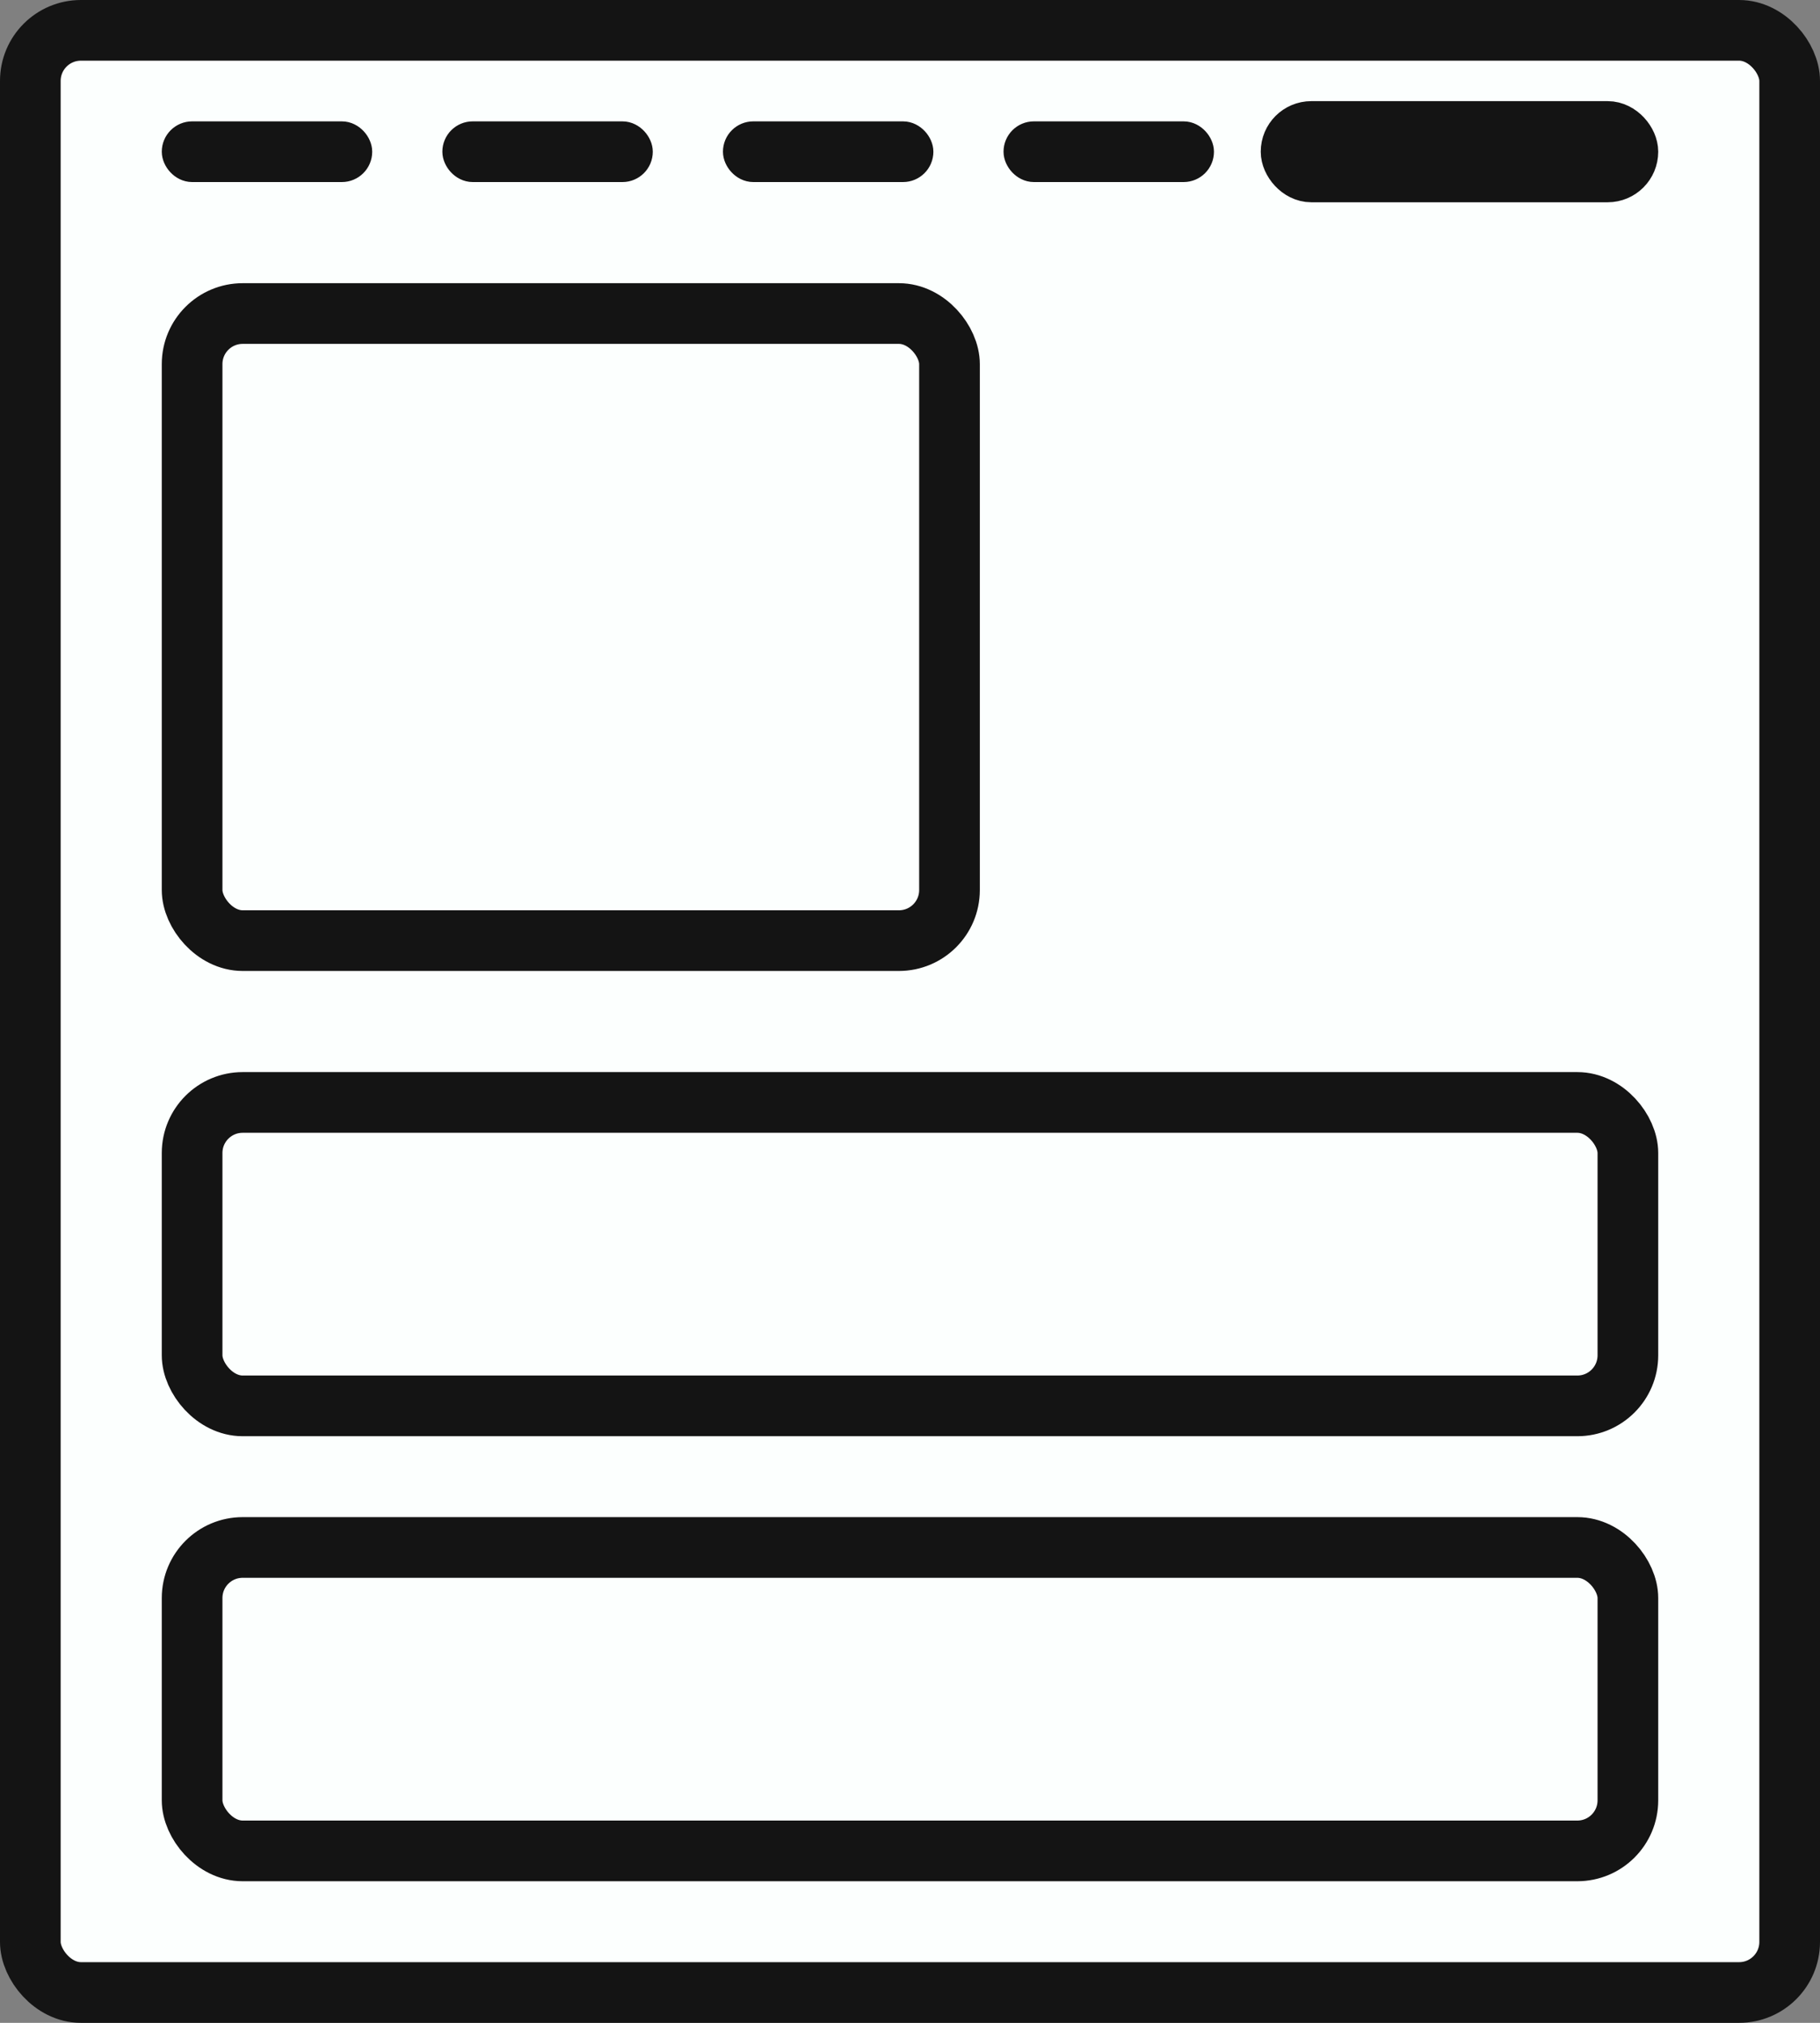 <svg xmlns="http://www.w3.org/2000/svg" width="90" height="100" viewBox="0 0 90 100" fill="none"><rect x="0" y="0" width="90" height="100" fill="#808080" stroke="none"/><rect x="1.5" y="1.5" width="87" height="97" rx="2.5" fill="#FCFFFE" stroke="#141414" stroke-width="3"></rect><mask id="path-3-inside-1_2180_6741" fill="white"><rect x="51.414" y="14" width="30.587" height="9" rx="2"></rect></mask><rect x="51.414" y="14" width="30.587" height="9" rx="2" stroke="#141414" stroke-width="6" mask="url(#path-3-inside-1_2180_6741)"></rect><rect x="9.5" y="15.5" width="37.453" height="31" rx="2.5" stroke="#141414" stroke-width="3"></rect><mask id="path-5-inside-2_2180_6741" fill="white"><rect x="51.414" y="27" width="30.587" height="9" rx="2"></rect></mask><rect x="51.414" y="27" width="30.587" height="9" rx="2" stroke="#141414" stroke-width="6" mask="url(#path-5-inside-2_2180_6741)"></rect><mask id="path-6-inside-3_2180_6741" fill="white"><rect x="51.414" y="39" width="30.587" height="9" rx="2"></rect></mask><rect x="51.414" y="39" width="30.587" height="9" rx="2" stroke="#141414" stroke-width="6" mask="url(#path-6-inside-3_2180_6741)"></rect><rect x="9.5" y="54.5" width="71" height="15" rx="2.5" stroke="#141414" stroke-width="3"></rect><rect x="9.5" y="76.5" width="71" height="15" rx="2.5" stroke="#141414" stroke-width="3"></rect><rect x="63.594" y="6.25" width="17.156" height="2.5" rx="1.25" fill="#141414" stroke="#141414" stroke-width="2.5"></rect><rect x="8.75" y="6.75" width="8.906" height="1.5" rx="0.75" fill="#141414" stroke="#141414" stroke-width="1.5"></rect><rect x="22.625" y="6.75" width="8.906" height="1.5" rx="0.75" fill="#141414" stroke="#141414" stroke-width="1.5"></rect><rect x="36.5" y="6.75" width="8.906" height="1.5" rx="0.75" fill="#141414" stroke="#141414" stroke-width="1.5"></rect><rect x="50.375" y="6.75" width="8.906" height="1.5" rx="0.75" fill="#141414" stroke="#141414" stroke-width="1.5"></rect></svg>